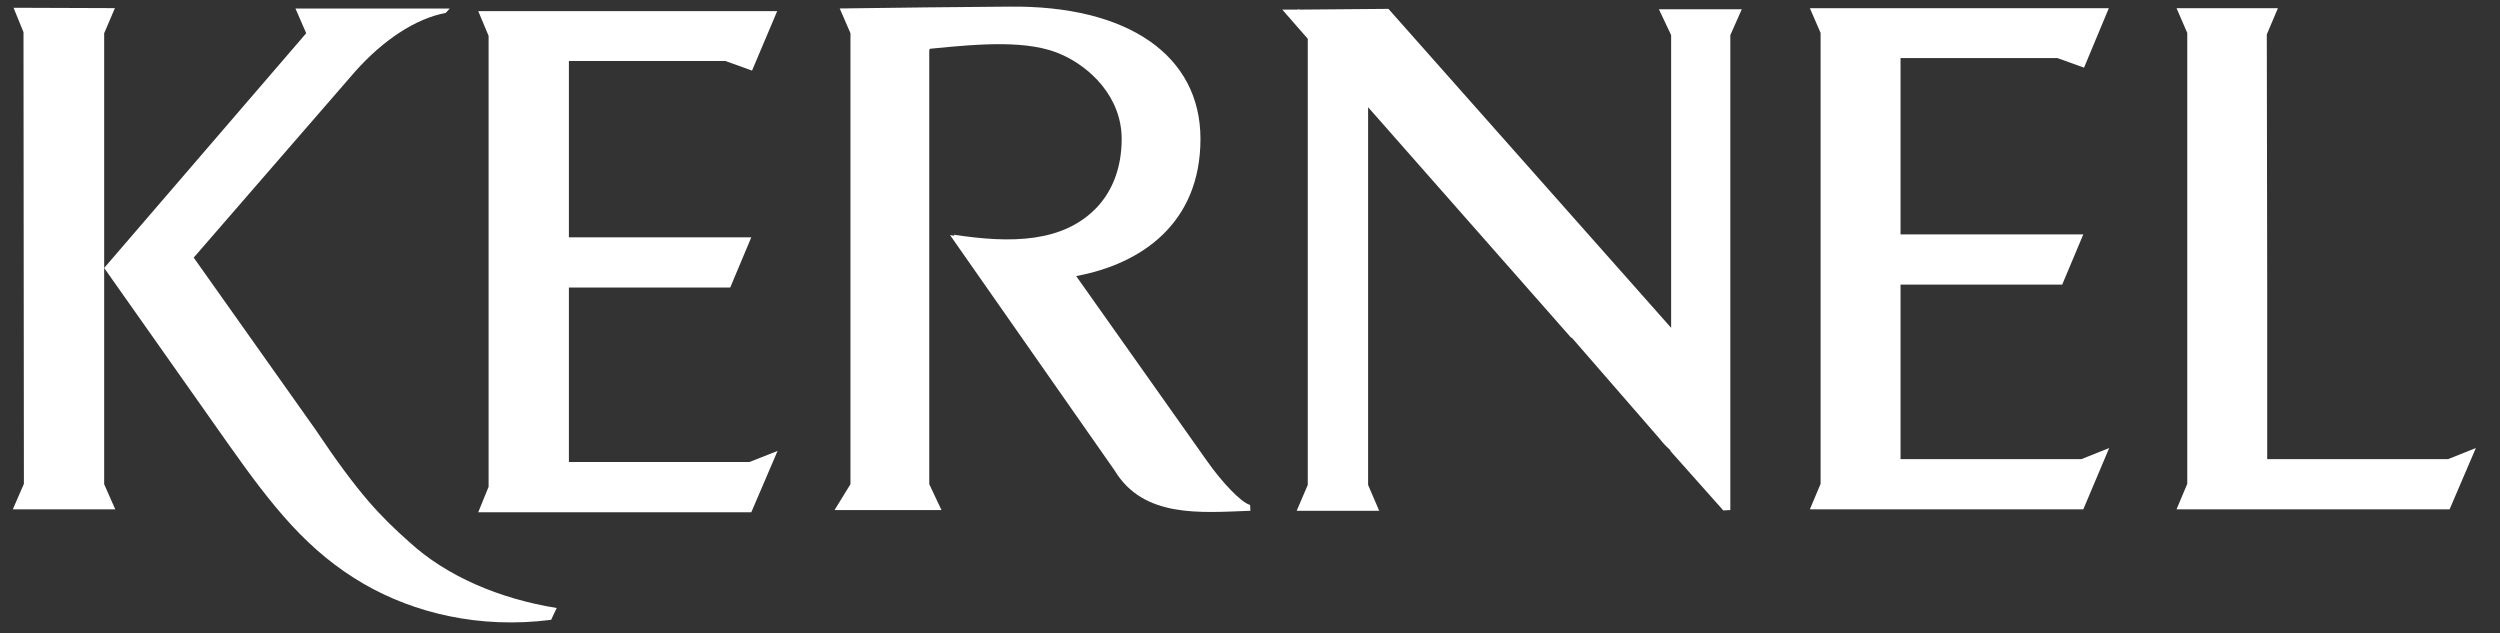 <svg width="75" height="19" viewBox="0 0 75 19" fill="none" xmlns="http://www.w3.org/2000/svg">
<rect x="0" y="0" width="75" height="19" fill="#333333" stroke="none"/>
<g clip-path="url(#clip0_495_2961)">
<path d="M3.447 0.244L0.406 0.233L0.705 0.965L0.717 14.515L0.384 15.28H3.458L3.125 14.526V8.039V0.998L3.447 0.244Z" fill="white"/>
<path d="M9.463 12.884L5.811 7.728L10.64 2.162C11.483 1.208 12.471 0.554 13.37 0.388L13.493 0.255H8.864L9.186 0.997L3.125 8.039L6.822 13.283C8.198 15.235 9.241 16.543 10.917 17.519C12.416 18.384 14.37 18.872 16.534 18.595C16.578 18.506 16.645 18.351 16.701 18.24C14.98 17.962 13.393 17.286 12.272 16.255C11.428 15.501 10.784 14.858 9.463 12.884Z" fill="white"/>
<path d="M57.016 13.773V8.539H61.866L62.499 7.031H57.016V1.742H61.722L62.521 2.03L63.265 0.245H54.296L54.618 0.988V14.515L54.296 15.28H62.499L63.276 13.44L62.444 13.773H57.016Z" fill="white"/>
<path d="M73.444 13.773H68.016V8.539L68.004 1.032L68.338 0.245H65.296L65.618 0.988V14.515L65.296 15.28H73.488L74.276 13.44L73.444 13.773Z" fill="white"/>
<path d="M17.067 13.86V8.627H21.906L22.539 7.119H17.067V1.83H21.762L22.561 2.118L23.316 0.333H14.347L14.658 1.076V14.603L14.347 15.368H22.539L23.327 13.528L22.484 13.86H17.067Z" fill="white"/>
<path d="M36.192 13.804L32.285 8.282C34.261 7.916 36.014 6.685 36.014 4.168C36.014 1.662 33.839 0.154 30.265 0.199L27.834 0.221L25.192 0.254L25.514 0.997V14.525L25.037 15.301H28.244L27.878 14.525V1.529V1.496L27.9 1.463C29.432 1.308 30.853 1.197 31.83 1.629C32.696 2.006 33.65 2.904 33.65 4.168C33.65 5.067 33.35 5.743 32.918 6.209C31.907 7.284 30.331 7.306 28.611 7.04L28.633 7.074C28.544 7.062 28.5 7.051 28.5 7.051L33.439 14.115C34.305 15.545 36.003 15.379 37.513 15.323L37.502 15.146C37.247 15.09 36.647 14.458 36.192 13.804Z" fill="white"/>
<path d="M50.134 1.053V7.063V7.474V8.571V9.835L41.653 0.266L39.011 0.288L38.934 0.277V0.288H38.468L39.233 1.164V14.548L38.9 15.324H41.376L41.043 14.548V8.571V7.063V3.216L47.137 10.135C47.137 10.135 47.148 10.135 47.148 10.124L49.789 13.162C49.889 13.295 50 13.406 50.111 13.505V13.528L51.699 15.313L51.91 15.302V1.053L52.254 0.277H49.767L50.134 1.053Z" fill="white"/>
</g>
<defs>
<clipPath id="clip0_495_2961">
<rect width="73.892" height="18.473" fill="white" transform="translate(0.384 0.188)"/>
</clipPath>
</defs>
</svg>
